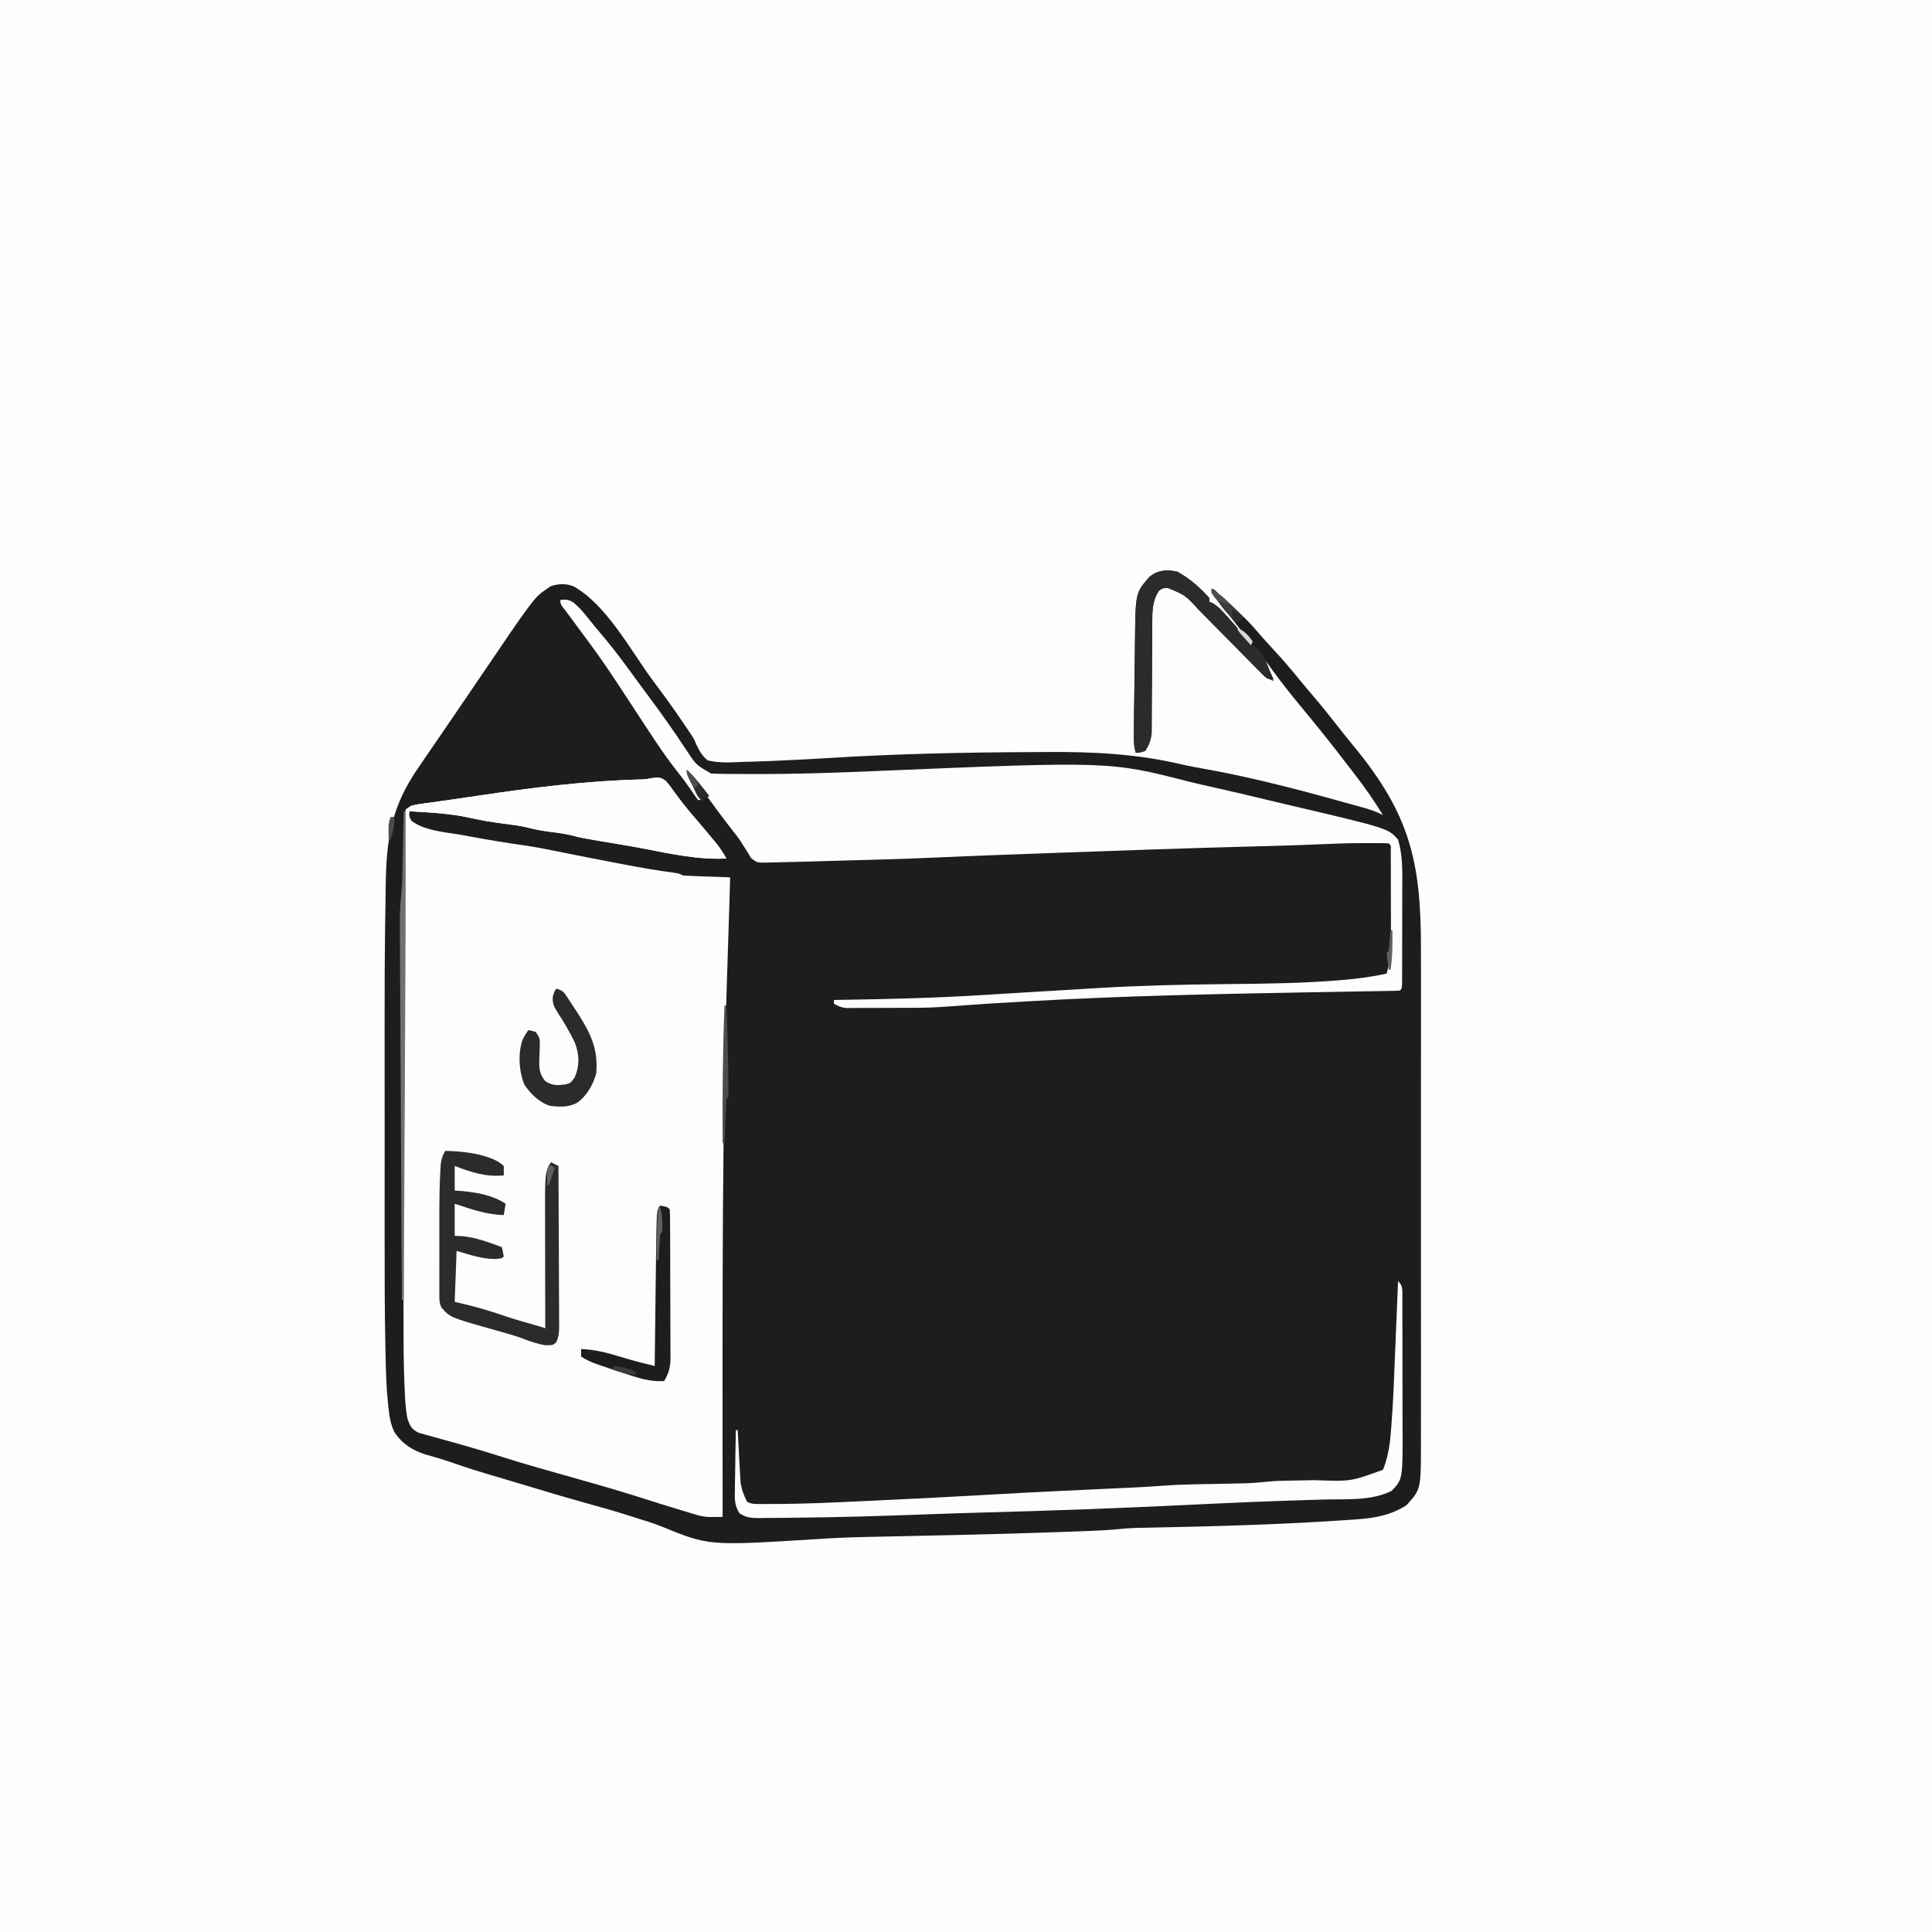 <svg version="1.1" xmlns="http://www.w3.org/2000/svg" width="1024" height="1024">
<rect width="100%" height="100%" fill="#808080" stroke="none"/>
<path d="M0 0 C337.92 0 675.84 0 1024 0 C1024 337.92 1024 675.84 1024 1024 C686.08 1024 348.16 1024 0 1024 C0 686.08 0 348.16 0 0 Z " fill="#FCFDFD" transform="translate(0,0)"/>
<path d="M0 0 C6.454 3.542 12.143 8.487 17 14 C17 14.66 17 15.32 17 16 C17.55 16.214 18.101 16.428 18.668 16.648 C21.791 18.458 23.948 20.951 26.312 23.625 C26.793 24.159 27.274 24.693 27.769 25.243 C29.186 26.822 30.595 28.409 32 30 C32.75 30.848 33.5 31.696 34.273 32.57 C35.857 34.374 37.433 36.182 39 38 C35.129 32.75 31.124 27.625 27.035 22.543 C23.982 18.728 20.988 14.866 18 11 C18.33 10.34 18.66 9.68 19 9 C37.246 25.688 37.246 25.688 45.027 34.746 C46.965 36.96 48.951 39.122 50.952 41.278 C55.729 46.429 60.288 51.69 64.695 57.164 C67.208 60.256 69.787 63.284 72.375 66.312 C76.625 71.302 80.718 76.395 84.74 81.569 C87.67 85.33 90.657 89.035 93.689 92.713 C123.18 128.573 129.174 153.616 129.131 199.538 C129.128 203.184 129.132 206.831 129.135 210.478 C129.139 217.591 129.138 224.703 129.135 231.816 C129.133 237.598 129.133 243.381 129.134 249.163 C129.134 250.403 129.134 250.403 129.134 251.669 C129.135 253.349 129.135 255.03 129.135 256.711 C129.138 272.41 129.135 288.11 129.129 303.81 C129.125 317.263 129.126 330.717 129.13 344.17 C129.136 359.834 129.138 375.499 129.135 391.163 C129.134 392.834 129.134 394.504 129.134 396.175 C129.134 396.997 129.134 397.819 129.133 398.666 C129.132 404.442 129.134 410.219 129.136 415.995 C129.139 423.032 129.138 430.069 129.133 437.106 C129.13 440.692 129.129 444.278 129.133 447.864 C129.136 451.757 129.132 455.65 129.127 459.543 C129.129 460.667 129.131 461.792 129.134 462.95 C129.076 486.441 129.076 486.441 121.375 494.875 C111.467 501.114 101.597 501.936 90.188 502.625 C88.397 502.744 86.606 502.864 84.815 502.984 C52.094 505.102 19.273 506.022 -13.506 506.659 C-14.659 506.683 -14.659 506.683 -15.835 506.708 C-17.863 506.75 -19.892 506.789 -21.92 506.826 C-25.08 506.925 -28.207 507.186 -31.354 507.486 C-36.668 507.992 -41.967 508.273 -47.301 508.465 C-48.295 508.502 -49.289 508.54 -50.313 508.579 C-53.646 508.702 -56.979 508.82 -60.312 508.938 C-61.478 508.979 -62.643 509.021 -63.843 509.065 C-80.98 509.676 -98.119 510.144 -115.262 510.539 C-116.219 510.561 -117.176 510.583 -118.163 510.606 C-127.793 510.827 -137.423 511.041 -147.054 511.243 C-150.702 511.321 -154.35 511.4 -157.998 511.48 C-160.501 511.533 -163.003 511.583 -165.506 511.633 C-174.129 511.815 -182.708 512.193 -191.314 512.769 C-248.275 516.335 -248.275 516.335 -273.288 506.086 C-277.815 504.273 -282.47 502.881 -287.125 501.438 C-288.007 501.154 -288.888 500.87 -289.796 500.578 C-297.751 498.02 -305.783 495.776 -313.836 493.55 C-322.63 491.117 -331.368 488.528 -340.098 485.876 C-343.488 484.853 -346.883 483.844 -350.277 482.836 C-374.329 475.687 -374.329 475.687 -385.189 471.957 C-389.468 470.488 -393.768 469.214 -398.125 468 C-405.317 465.821 -410.804 462.305 -415 456 C-416.956 451.875 -417.598 447.798 -418.086 443.303 C-418.17 442.557 -418.254 441.812 -418.34 441.044 C-419.213 432.76 -419.457 424.483 -419.617 416.159 C-419.655 414.463 -419.693 412.766 -419.731 411.07 C-420.131 392.177 -420.147 373.283 -420.134 354.387 C-420.132 349.32 -420.134 344.253 -420.136 339.186 C-420.138 330.671 -420.135 322.155 -420.13 313.64 C-420.126 305.039 -420.126 296.438 -420.13 287.837 C-420.175 206.505 -420.175 206.505 -419.617 169.957 C-419.602 168.801 -419.587 167.645 -419.571 166.454 C-419.226 141.37 -416.581 124.541 -402.188 103.75 C-401.14 102.222 -400.094 100.693 -399.048 99.164 C-396.98 96.142 -394.907 93.123 -392.829 90.108 C-389.832 85.76 -386.858 81.397 -383.889 77.031 C-382.134 74.451 -380.374 71.873 -378.613 69.297 C-375.978 65.438 -373.352 61.572 -370.73 57.703 C-340.861 13.636 -340.861 13.636 -334 9 C-333.402 8.587 -332.804 8.175 -332.188 7.75 C-328.023 6.322 -324.154 6.187 -320.055 7.734 C-302.692 17.435 -290.113 41.1 -278.642 56.765 C-277.109 58.851 -275.568 60.931 -274.023 63.008 C-268.637 70.264 -263.459 77.626 -258.484 85.172 C-258.082 85.752 -257.68 86.333 -257.265 86.931 C-256 89 -256 89 -254.803 91.872 C-253.187 95.293 -251.845 97.484 -249 100 C-242.749 101.491 -236.692 101.124 -230.312 100.812 C-228.453 100.762 -226.594 100.715 -224.735 100.673 C-219.152 100.527 -213.578 100.275 -208 100 C-206.475 99.929 -204.951 99.858 -203.426 99.788 C-196.997 99.481 -190.573 99.114 -184.149 98.72 C-148.659 96.544 -113.17 95.766 -77.62 95.638 C-74.914 95.625 -72.208 95.605 -69.502 95.583 C-44.696 95.395 -21.179 96.517 3.075 102.326 C6.68 103.157 10.303 103.797 13.948 104.431 C41.352 109.274 68.452 116.67 95.25 124.125 C96.71 124.531 96.71 124.531 98.199 124.945 C102.016 126.034 105.48 127.141 109 129 C104.438 121.593 99.573 114.565 94.25 107.688 C93.548 106.775 92.847 105.862 92.124 104.921 C90.088 102.276 88.045 99.637 86 97 C85.478 96.325 84.957 95.649 84.419 94.954 C77.858 86.47 71.065 78.186 64.234 69.918 C57.814 62.145 51.704 54.319 46 46 C47.65 49.63 49.3 53.26 51 57 C48 57 48 57 46.009 55.357 C44.874 54.202 44.874 54.202 43.716 53.024 C42.854 52.156 41.993 51.288 41.106 50.394 C40.168 49.435 39.23 48.475 38.293 47.516 C37.326 46.538 36.358 45.561 35.389 44.585 C32.836 42.008 30.29 39.424 27.747 36.836 C23.689 32.708 19.623 28.587 15.548 24.476 C14.132 23.042 12.721 21.602 11.311 20.162 C4.202 12.406 4.202 12.406 -5.188 8.562 C-7.944 8.797 -7.944 8.797 -9.75 10.125 C-12.865 14.798 -13.252 19.615 -13.271 25.104 C-13.276 25.787 -13.282 26.471 -13.287 27.175 C-13.297 28.65 -13.303 30.125 -13.305 31.6 C-13.309 33.938 -13.325 36.275 -13.346 38.613 C-13.401 45.256 -13.432 51.899 -13.456 58.542 C-13.472 62.615 -13.502 66.687 -13.541 70.759 C-13.553 72.306 -13.559 73.853 -13.559 75.4 C-13.559 77.566 -13.577 79.731 -13.599 81.896 C-13.604 83.126 -13.61 84.356 -13.615 85.623 C-14.043 89.378 -14.993 91.81 -17 95 C-19.688 95.875 -19.688 95.875 -22 96 C-23.118 92.426 -23.098 89.133 -23.053 85.402 C-23.047 84.748 -23.041 84.094 -23.034 83.42 C-23.011 81.259 -22.981 79.098 -22.949 76.938 C-22.93 75.425 -22.911 73.912 -22.892 72.4 C-22.851 69.226 -22.806 66.052 -22.758 62.877 C-22.698 58.841 -22.651 54.804 -22.607 50.768 C-22.572 47.64 -22.527 44.511 -22.481 41.383 C-22.46 39.897 -22.442 38.411 -22.427 36.925 C-22.159 11.352 -22.159 11.352 -15 3 C-10.751 -0.885 -5.461 -1.214 0 0 Z " fill="#1D1D1E" transform="translate(624,303)"/>
<path d="M0 0 C1.973 2.363 1.973 2.363 4.062 5.312 C7.373 9.887 10.826 14.274 14.5 18.562 C14.96 19.101 15.421 19.64 15.895 20.195 C16.814 21.269 17.733 22.344 18.652 23.418 C20.791 25.928 22.899 28.459 25 31 C25.701 31.846 26.403 32.691 27.125 33.562 C28.962 35.951 30.506 38.386 32 41 C17.431 41.8 2.989 38.646 -11.246 35.887 C-19.073 34.397 -26.941 33.117 -34.799 31.801 C-44.926 30.082 -44.926 30.082 -49.406 28.91 C-53.109 27.972 -56.709 27.446 -60.5 27 C-65.07 26.462 -69.381 25.669 -73.831 24.504 C-77.983 23.539 -82.214 23.054 -86.438 22.5 C-92.341 21.722 -98.123 20.807 -103.925 19.459 C-114.413 17.137 -125.301 16.577 -136 16 C-136.211 18.391 -136.211 18.391 -135 21 C-127.833 26.447 -116.834 27.016 -108.188 28.562 C-106.507 28.872 -104.826 29.181 -103.146 29.492 C-94.105 31.149 -85.057 32.672 -75.954 33.947 C-68.742 34.978 -61.63 36.419 -54.494 37.877 C-45.428 39.726 -36.349 41.494 -27.259 43.222 C-25.653 43.528 -24.047 43.835 -22.441 44.143 C-13.525 45.854 -4.638 47.417 4.368 48.581 C7 49 7 49 9 50 C10.885 50.153 12.774 50.25 14.664 50.316 C15.674 50.355 16.684 50.393 17.725 50.432 C19.012 50.475 20.299 50.518 21.625 50.562 C23.833 50.64 26.04 50.718 28.248 50.797 C29.876 50.854 29.876 50.854 31.538 50.913 C32.35 50.942 33.163 50.97 34 51 C33.855 55.87 33.709 60.74 33.562 65.609 C33.54 66.354 33.518 67.099 33.495 67.866 C33.219 77.002 32.933 86.137 32.623 95.272 C29.72 180.859 29.887 266.46 30 390 C28.555 390.012 27.11 390.021 25.665 390.028 C24.459 390.036 24.459 390.036 23.227 390.044 C20.733 389.995 18.584 389.614 16.195 388.898 C15.375 388.659 14.554 388.419 13.708 388.172 C12.429 387.777 12.429 387.777 11.125 387.375 C10.216 387.105 9.307 386.835 8.37 386.557 C0.723 384.27 -6.884 381.852 -14.488 379.426 C-28.592 374.944 -42.875 371.021 -57.105 366.965 C-58.235 366.643 -59.365 366.32 -60.529 365.988 C-62.906 365.312 -65.283 364.637 -67.66 363.965 C-74.164 362.12 -80.632 360.21 -87.062 358.125 C-93.904 355.934 -100.775 353.891 -107.688 351.938 C-109.439 351.436 -111.19 350.935 -112.941 350.434 C-116.213 349.499 -119.49 348.6 -122.777 347.723 C-124.227 347.316 -125.676 346.908 -127.125 346.5 C-128.386 346.16 -129.646 345.819 -130.945 345.469 C-134.855 343.589 -135.577 342.043 -137 338 C-138.141 332.571 -138.33 327.131 -138.554 321.605 C-138.597 320.592 -138.639 319.579 -138.682 318.535 C-139.108 307.464 -139.141 296.4 -139.129 285.322 C-139.131 283.053 -139.133 280.785 -139.135 278.516 C-139.139 272.417 -139.138 266.317 -139.134 260.218 C-139.132 253.754 -139.134 247.289 -139.136 240.825 C-139.138 229.247 -139.135 217.669 -139.129 206.092 C-139.125 195.727 -139.126 185.362 -139.13 174.998 C-139.136 162.844 -139.138 150.691 -139.135 138.538 C-139.133 132.15 -139.133 125.762 -139.136 119.374 C-139.148 93.846 -139.078 68.317 -138.728 42.791 C-138.696 40.327 -138.668 37.863 -138.646 35.399 C-138.614 32.009 -138.563 28.619 -138.507 25.228 C-138.501 24.216 -138.495 23.204 -138.489 22.161 C-138.47 21.241 -138.45 20.322 -138.43 19.374 C-138.42 18.573 -138.409 17.771 -138.398 16.946 C-138 15 -138 15 -135 13 C-132.736 12.485 -132.736 12.485 -130.031 12.105 C-129.004 11.957 -127.977 11.809 -126.919 11.656 C-125.791 11.502 -124.662 11.347 -123.5 11.188 C-122.307 11.019 -121.115 10.85 -119.886 10.676 C-117.958 10.403 -116.029 10.13 -114.101 9.861 C-109.328 9.194 -104.562 8.489 -99.797 7.77 C-71.06 3.459 -42.163 -0.156 -13.09 -0.88 C-10.696 -0.979 -10.696 -0.979 -7.156 -1.645 C-3.766 -2.026 -2.668 -2.049 0 0 Z " fill="#FCFDFD" transform="translate(353,414)"/>
<path d="M0 0 C3.295 -0.377 4.66 -0.24 7.414 1.703 C9.985 3.987 12.053 6.308 14.188 9 C17.297 12.887 20.455 16.714 23.688 20.5 C29.876 27.913 35.51 35.721 41.19 43.525 C42.94 45.918 44.706 48.297 46.48 50.672 C53.584 60.199 60.41 69.86 66.939 79.792 C72.062 87.537 72.062 87.537 80 92 C83.033 92.124 86.041 92.188 89.074 92.203 C90.026 92.21 90.979 92.217 91.96 92.224 C95.202 92.241 98.445 92.247 101.688 92.25 C103.405 92.254 103.405 92.254 105.157 92.257 C125.557 92.272 145.891 91.573 166.268 90.711 C291.089 85.457 291.089 85.457 333.57 96.392 C337.92 97.48 342.299 98.436 346.676 99.406 C355.679 101.417 364.652 103.538 373.619 105.705 C378.187 106.808 382.761 107.887 387.336 108.961 C438.762 121.04 438.762 121.04 444 127 C446.5 135.285 446.274 143.587 446.23 152.156 C446.229 153.71 446.229 155.265 446.229 156.819 C446.228 160.056 446.219 163.294 446.206 166.531 C446.189 170.689 446.185 174.846 446.186 179.004 C446.185 182.203 446.18 185.403 446.173 188.603 C446.17 190.137 446.168 191.671 446.167 193.206 C446.165 195.338 446.156 197.471 446.145 199.604 C446.141 200.818 446.138 202.032 446.134 203.283 C446 206 446 206 445 207 C443.387 207.122 441.77 207.175 440.153 207.201 C439.099 207.22 438.046 207.239 436.961 207.259 C435.792 207.276 434.623 207.292 433.419 207.31 C432.191 207.331 430.963 207.353 429.698 207.375 C427.004 207.422 424.309 207.467 421.614 207.509 C417.276 207.578 412.939 207.655 408.602 207.734 C407.862 207.748 407.122 207.761 406.359 207.775 C404.84 207.803 403.32 207.831 401.8 207.859 C399.453 207.901 397.106 207.944 394.759 207.986 C346.303 208.856 297.891 209.841 249.5 212.625 C248.053 212.708 248.053 212.708 246.576 212.792 C225.375 213.997 225.375 213.997 204.199 215.557 C198.178 216.029 192.191 216.161 186.152 216.168 C185.093 216.171 184.033 216.175 182.941 216.178 C180.729 216.183 178.516 216.185 176.304 216.185 C172.914 216.188 169.525 216.206 166.135 216.225 C163.974 216.228 161.813 216.23 159.652 216.23 C158.642 216.238 157.632 216.245 156.591 216.252 C155.182 216.248 155.182 216.248 153.746 216.243 C152.512 216.245 152.512 216.245 151.254 216.247 C148.777 215.976 147.144 215.24 145 214 C145 213.34 145 212.68 145 212 C146.296 211.98 147.592 211.96 148.927 211.94 C174.343 211.539 199.699 210.935 225.068 209.313 C230.675 208.955 236.283 208.614 241.891 208.273 C242.929 208.21 243.966 208.147 245.036 208.083 C254.701 207.497 264.368 206.921 274.034 206.353 C277.73 206.135 281.426 205.914 285.122 205.687 C307.116 204.344 329.078 203.848 351.107 203.612 C352.241 203.599 352.241 203.599 353.399 203.587 C354.921 203.571 356.444 203.554 357.967 203.538 C376.239 203.34 394.466 203.089 412.688 201.562 C413.435 201.501 414.183 201.439 414.953 201.376 C422.741 200.713 430.369 199.721 438 198 C439.991 190.078 440.279 182.512 440.23 174.371 C440.23 173.1 440.23 171.829 440.229 170.52 C440.226 167.853 440.219 165.187 440.206 162.52 C440.189 159.097 440.185 155.674 440.186 152.251 C440.185 148.978 440.177 145.706 440.168 142.434 C440.166 140.585 440.166 140.585 440.165 138.7 C440.155 137.007 440.155 137.007 440.145 135.279 C440.141 134.281 440.138 133.283 440.134 132.255 C440.252 130.031 440.252 130.031 439 129 C437.428 128.9 435.852 128.869 434.277 128.867 C433.261 128.866 432.244 128.865 431.197 128.863 C430.122 128.867 429.046 128.871 427.938 128.875 C426.951 128.871 425.964 128.867 424.947 128.863 C416.577 128.874 408.235 129.226 399.874 129.594 C391.987 129.934 384.102 130.187 376.211 130.395 C374.976 130.427 373.74 130.46 372.467 130.494 C370.507 130.545 368.546 130.597 366.586 130.648 C332.948 131.532 299.322 132.699 265.696 133.927 C262.024 134.062 258.353 134.195 254.681 134.329 C248.811 134.543 242.942 134.758 237.072 134.975 C234.903 135.055 232.735 135.135 230.566 135.214 C219.906 135.606 209.248 136.025 198.592 136.523 C189.322 136.955 180.054 137.28 170.777 137.535 C169.248 137.578 167.719 137.622 166.19 137.665 C163.033 137.755 159.877 137.843 156.72 137.93 C152.713 138.041 148.706 138.155 144.7 138.27 C141.56 138.359 138.421 138.447 135.282 138.535 C133.805 138.576 132.328 138.618 130.851 138.66 C126.234 138.792 121.618 138.903 117 139 C115.751 139.033 114.503 139.067 113.217 139.101 C111.465 139.13 111.465 139.13 109.679 139.161 C108.136 139.193 108.136 139.193 106.562 139.226 C104 139 104 139 101.113 136.832 C100.519 135.836 99.925 134.839 99.312 133.812 C98.601 132.706 97.889 131.6 97.156 130.461 C96.803 129.883 96.45 129.305 96.086 128.71 C94.348 125.973 92.323 123.477 90.312 120.938 C85.319 114.511 80.519 107.942 75.734 101.359 C75.163 100.578 74.592 99.797 74.004 98.992 C73.497 98.295 72.99 97.597 72.467 96.878 C70.846 94.724 70.846 94.724 68 92 C71.465 98.93 71.465 98.93 75 106 C74.34 106 73.68 106 73 106 C71.625 104.27 71.625 104.27 70 101.812 C67.366 97.929 64.618 94.227 61.688 90.562 C53.967 80.722 47.296 70.091 40.414 59.658 C22.53 32.301 22.53 32.301 3.045 6.083 C0 2.215 0 2.215 0 0 Z " fill="#FCFDFD" transform="translate(297,318)"/>
<path d="M0 0 C2.611 2.611 2.249 4.45 2.282 8.006 C2.28 8.848 2.277 9.69 2.275 10.558 C2.282 11.888 2.282 11.888 2.29 13.244 C2.304 16.19 2.303 19.136 2.301 22.082 C2.305 24.133 2.309 26.184 2.314 28.235 C2.321 32.547 2.321 36.859 2.316 41.171 C2.31 46.667 2.327 52.163 2.35 57.659 C2.365 61.903 2.366 66.147 2.363 70.392 C2.363 72.416 2.368 74.439 2.378 76.463 C2.504 105.1 2.504 105.1 -3.438 111.188 C-14.046 116.585 -27.617 115.457 -39.228 115.777 C-45.537 115.953 -51.845 116.158 -58.152 116.367 C-58.841 116.39 -59.529 116.412 -60.238 116.436 C-72.477 116.841 -84.709 117.372 -96.941 117.945 C-98.298 118.009 -98.298 118.009 -99.683 118.074 C-104.334 118.292 -108.986 118.512 -113.638 118.732 C-148.458 120.378 -183.268 121.704 -218.116 122.615 C-228.043 122.875 -237.967 123.198 -247.891 123.562 C-271.743 124.436 -295.596 125.229 -319.465 125.407 C-321.799 125.427 -324.133 125.455 -326.468 125.492 C-329.666 125.539 -332.864 125.554 -336.062 125.559 C-337.002 125.578 -337.942 125.597 -338.91 125.618 C-343.164 125.588 -345.426 125.361 -349.091 123.056 C-351.751 118.798 -351.634 115.466 -351.488 110.543 C-351.481 109.64 -351.474 108.737 -351.467 107.807 C-351.439 104.933 -351.376 102.061 -351.312 99.188 C-351.287 97.235 -351.265 95.283 -351.244 93.33 C-351.189 88.553 -351.103 83.777 -351 79 C-350.67 79 -350.34 79 -350 79 C-349.933 80.354 -349.933 80.354 -349.864 81.735 C-349.69 85.11 -349.504 88.485 -349.31 91.86 C-349.229 93.316 -349.153 94.771 -349.081 96.227 C-348.976 98.331 -348.855 100.433 -348.73 102.535 C-348.662 103.797 -348.594 105.059 -348.524 106.36 C-347.929 110.49 -346.89 113.296 -345 117 C-342.559 118.221 -340.98 118.134 -338.251 118.144 C-337.251 118.147 -336.252 118.151 -335.222 118.155 C-333.573 118.15 -333.573 118.15 -331.891 118.145 C-330.736 118.142 -329.581 118.14 -328.391 118.137 C-314.556 118.056 -300.744 117.438 -286.926 116.789 C-284.707 116.685 -282.488 116.584 -280.268 116.484 C-258.593 115.503 -236.928 114.379 -215.267 113.13 C-195.141 111.975 -175.008 111.017 -154.871 110.093 C-152.907 110.003 -150.943 109.912 -148.979 109.821 C-146.591 109.71 -144.202 109.601 -141.813 109.494 C-136.138 109.231 -130.475 108.9 -124.81 108.477 C-119.135 108.059 -113.485 107.813 -107.797 107.719 C-106.908 107.7 -106.019 107.682 -105.104 107.663 C-101.379 107.586 -97.654 107.517 -93.93 107.448 C-91.177 107.396 -88.424 107.339 -85.672 107.281 C-84.437 107.261 -84.437 107.261 -83.177 107.24 C-78.228 107.136 -73.369 106.756 -68.447 106.228 C-64.617 105.871 -60.794 105.807 -56.949 105.754 C-55.264 105.721 -53.578 105.688 -51.893 105.654 C-49.293 105.607 -46.694 105.563 -44.094 105.523 C-24.997 106.219 -24.997 106.219 -8 100 C-5.511 93.938 -4.446 87.605 -3.914 81.113 C-3.837 80.24 -3.76 79.367 -3.68 78.468 C-2.509 64.2 -2.049 49.874 -1.472 35.572 C-1.308 31.549 -1.138 27.525 -0.969 23.502 C-0.64 15.668 -0.317 7.834 0 0 Z " fill="#FCFDFD" transform="translate(741,679)"/>
<path d="M0 0 C1.973 2.363 1.973 2.363 4.062 5.312 C7.373 9.887 10.826 14.274 14.5 18.562 C14.96 19.101 15.421 19.64 15.895 20.195 C16.814 21.269 17.733 22.344 18.652 23.418 C20.791 25.928 22.899 28.459 25 31 C25.701 31.846 26.403 32.691 27.125 33.562 C28.962 35.951 30.506 38.386 32 41 C17.431 41.8 2.989 38.646 -11.246 35.887 C-19.073 34.397 -26.941 33.117 -34.799 31.801 C-44.926 30.082 -44.926 30.082 -49.406 28.91 C-53.109 27.972 -56.709 27.446 -60.5 27 C-65.07 26.462 -69.381 25.669 -73.831 24.504 C-77.983 23.539 -82.214 23.054 -86.438 22.5 C-92.341 21.722 -98.123 20.807 -103.925 19.459 C-114.413 17.137 -125.301 16.577 -136 16 C-136.33 17.32 -136.66 18.64 -137 20 C-137.33 18.35 -137.66 16.7 -138 15 C-134.943 12.962 -133.569 12.602 -130.031 12.105 C-129.004 11.957 -127.977 11.809 -126.919 11.656 C-125.791 11.502 -124.662 11.347 -123.5 11.188 C-122.307 11.019 -121.115 10.85 -119.886 10.676 C-117.958 10.403 -116.029 10.13 -114.101 9.861 C-109.328 9.194 -104.562 8.489 -99.797 7.77 C-71.06 3.459 -42.163 -0.156 -13.09 -0.88 C-10.696 -0.979 -10.696 -0.979 -7.156 -1.645 C-3.766 -2.026 -2.668 -2.049 0 0 Z " fill="#FCFDFD" transform="translate(353,414)"/>
<path d="M0 0 C8.341 0.033 24.674 1.674 31 8 C31.041 9.666 31.043 11.334 31 13 C21.425 13.896 13.806 11.328 5 8 C5 12.29 5 16.58 5 21 C7.104 21.155 7.104 21.155 9.25 21.312 C17.317 22.127 25.138 23.525 32 28 C31.67 29.98 31.34 31.96 31 34 C21.761 33.756 13.709 30.878 5 28 C5 33.61 5 39.22 5 45 C6.341 45.062 7.681 45.124 9.062 45.188 C16.387 45.883 23.125 48.516 30 51 C30.382 52.656 30.714 54.325 31 56 C30 57 30 57 26.375 57.312 C19.324 57.278 12.72 54.937 6 53 C5.67 61.91 5.34 70.82 5 80 C7.331 80.557 9.661 81.114 12.062 81.688 C18.949 83.376 25.598 85.459 32.305 87.766 C37.219 89.407 42.18 90.813 47.172 92.203 C49.129 92.754 51.071 93.357 53 94 C52.998 93.11 52.996 92.22 52.993 91.303 C52.973 82.874 52.958 74.445 52.948 66.016 C52.943 61.684 52.936 57.351 52.925 53.019 C52.914 48.83 52.908 44.642 52.905 40.453 C52.903 38.863 52.9 37.273 52.894 35.682 C52.815 11.655 52.815 11.655 56 6 C57.32 6.66 58.64 7.32 60 8 C60.069 19.796 60.123 31.592 60.155 43.388 C60.171 48.865 60.192 54.342 60.226 59.819 C60.259 65.103 60.277 70.387 60.285 75.672 C60.29 77.689 60.301 79.707 60.317 81.724 C60.339 84.547 60.342 87.369 60.341 90.192 C60.351 91.029 60.362 91.865 60.373 92.727 C60.356 96.036 60.218 98.564 58.729 101.55 C57 103 57 103 53 103 C48.58 102.289 44.632 100.849 40.473 99.234 C35.935 97.621 31.326 96.352 26.688 95.062 C2.498 88.256 2.498 88.256 -2 83 C-3.333 80.334 -3.127 78.305 -3.129 75.32 C-3.133 74.127 -3.136 72.934 -3.139 71.705 C-3.137 70.406 -3.135 69.108 -3.133 67.77 C-3.133 66.418 -3.134 65.067 -3.136 63.716 C-3.137 60.872 -3.135 58.028 -3.13 55.184 C-3.125 51.582 -3.128 47.981 -3.134 44.38 C-3.138 41.58 -3.136 38.78 -3.134 35.981 C-3.133 34.021 -3.136 32.061 -3.139 30.101 C-3.122 23.662 -2.983 17.243 -2.617 10.815 C-2.548 9.604 -2.48 8.394 -2.409 7.146 C-2.033 4.256 -1.503 2.46 0 0 Z " fill="#2C2A2B" transform="translate(236,610)"/>
<path d="M0 0 C6.454 3.542 12.143 8.487 17 14 C17 14.66 17 15.32 17 16 C17.55 16.214 18.101 16.428 18.668 16.648 C21.791 18.459 23.947 20.952 26.312 23.625 C26.797 24.163 27.282 24.7 27.782 25.254 C30.502 28.279 33.166 31.348 35.812 34.438 C37.818 36.775 39.798 38.704 42.25 40.562 C45.554 43.491 46.528 45.863 48 50 C48.561 51.48 49.123 52.959 49.688 54.438 C50.121 55.613 50.554 56.789 51 58 C47.541 56.515 45.327 54.56 42.694 51.889 C41.853 51.041 41.011 50.193 40.145 49.32 C39.244 48.402 38.342 47.485 37.414 46.539 C36.471 45.587 35.527 44.635 34.582 43.684 C31.085 40.16 27.599 36.626 24.112 33.091 C21.165 30.105 18.214 27.122 15.257 24.145 C13.878 22.754 12.506 21.356 11.133 19.958 C4.092 12.331 4.092 12.331 -5.188 8.562 C-7.944 8.797 -7.944 8.797 -9.75 10.125 C-12.865 14.798 -13.252 19.615 -13.271 25.104 C-13.276 25.787 -13.282 26.471 -13.287 27.175 C-13.297 28.65 -13.303 30.125 -13.305 31.6 C-13.309 33.938 -13.325 36.275 -13.346 38.613 C-13.401 45.256 -13.432 51.899 -13.456 58.542 C-13.472 62.615 -13.502 66.687 -13.541 70.759 C-13.553 72.306 -13.559 73.853 -13.559 75.4 C-13.559 77.566 -13.577 79.731 -13.599 81.896 C-13.604 83.126 -13.61 84.356 -13.615 85.623 C-14.043 89.378 -14.993 91.81 -17 95 C-19.688 95.875 -19.688 95.875 -22 96 C-23.118 92.426 -23.098 89.133 -23.053 85.402 C-23.047 84.748 -23.041 84.094 -23.034 83.42 C-23.011 81.259 -22.981 79.098 -22.949 76.938 C-22.93 75.425 -22.911 73.912 -22.892 72.4 C-22.851 69.226 -22.806 66.052 -22.758 62.877 C-22.698 58.841 -22.651 54.804 -22.607 50.768 C-22.572 47.64 -22.527 44.511 -22.481 41.383 C-22.46 39.897 -22.442 38.411 -22.427 36.925 C-22.159 11.352 -22.159 11.352 -15 3 C-10.751 -0.885 -5.461 -1.214 0 0 Z " fill="#2C2A2B" transform="translate(624,303)"/>
<path d="M0 0 C3.422 1.141 3.815 1.783 5.742 4.684 C6.249 5.442 6.756 6.2 7.278 6.982 C8.069 8.197 8.069 8.197 8.875 9.438 C9.413 10.256 9.951 11.074 10.505 11.917 C17.662 22.929 22.228 31.608 21 45 C19.209 51.2 16.073 56.828 10.734 60.602 C5.974 63.036 1.211 62.717 -4 62 C-9.672 59.824 -13.587 55.918 -17 51 C-19.951 43.736 -20.55 34.751 -18.102 27.246 C-17 25.062 -17 25.062 -15 22 C-13.125 22.312 -13.125 22.312 -11 23 C-8.934 26.099 -8.765 26.59 -8.91 30.055 C-8.93 30.835 -8.95 31.614 -8.971 32.418 C-9.032 34.048 -9.097 35.679 -9.166 37.309 C-9.279 42.039 -9.21 45.223 -6 49 C-2.405 51.468 0.677 51.33 4.871 50.715 C7.359 50.075 7.359 50.075 9.562 47.125 C12.292 40.838 12.125 34.862 9.637 28.531 C7 22.954 3.851 17.738 0.5 12.562 C-1.414 9.486 -2.401 7.576 -1.938 3.938 C-1 1 -1 1 0 0 Z " fill="#2C2A2B" transform="translate(295,524)"/>
<path d="M0 0 C3.692 0.692 3.692 0.692 5 2 C5.111 4.615 5.157 7.205 5.161 9.821 C5.169 11.05 5.169 11.05 5.176 12.305 C5.191 15.03 5.198 17.755 5.203 20.48 C5.209 22.37 5.215 24.26 5.22 26.15 C5.231 30.121 5.237 34.091 5.24 38.062 C5.246 43.145 5.27 48.228 5.298 53.311 C5.317 57.219 5.322 61.126 5.324 65.034 C5.327 66.908 5.335 68.781 5.348 70.655 C5.365 73.281 5.363 75.906 5.356 78.532 C5.37 79.689 5.37 79.689 5.384 80.87 C5.347 85.658 4.455 88.894 2 93 C-3.327 93.235 -7.829 92.458 -12.875 90.875 C-13.6 90.654 -14.326 90.433 -15.073 90.206 C-20.543 88.515 -25.968 86.696 -31.375 84.812 C-32.094 84.563 -32.813 84.313 -33.554 84.056 C-36.67 82.946 -39.232 81.845 -42 80 C-42 78.68 -42 77.36 -42 76 C-34.797 76.343 -28.435 77.875 -21.594 80.009 C-17.329 81.337 -13.053 82.511 -8.716 83.584 C-7.644 83.851 -6.571 84.117 -5.465 84.391 C-4.652 84.592 -3.838 84.793 -3 85 C-2.99 84.125 -2.979 83.249 -2.969 82.347 C-2.87 74.051 -2.768 65.755 -2.661 57.459 C-2.606 53.195 -2.552 48.931 -2.503 44.667 C-2.455 40.543 -2.402 36.419 -2.347 32.296 C-2.327 30.731 -2.308 29.167 -2.291 27.603 C-2.007 2.007 -2.007 2.007 0 0 Z " fill="#1D1D1E" transform="translate(350,639)"/>
<path d="M0 0 C0.33 0 0.66 0 1 0 C1.12 49.732 0.81 99.462 0.555 149.193 C0.493 161.196 0.433 173.199 0.373 185.203 C0.251 209.802 0.126 234.401 0 259 C-0.33 259 -0.66 259 -1 259 C-1.154 232.053 -1.302 205.106 -1.443 178.159 C-1.509 165.646 -1.576 153.134 -1.648 140.622 C-1.711 129.714 -1.77 118.807 -1.825 107.9 C-1.854 102.126 -1.885 96.352 -1.921 90.578 C-1.954 85.14 -1.982 79.701 -2.007 74.263 C-2.017 72.27 -2.028 70.278 -2.042 68.286 C-2.06 65.557 -2.072 62.828 -2.082 60.099 C-2.089 59.319 -2.096 58.539 -2.103 57.735 C-2.113 52.891 -1.783 48.159 -1.236 43.346 C-0.825 39.257 -0.765 35.161 -0.684 31.055 C-0.663 30.159 -0.642 29.263 -0.621 28.34 C-0.556 25.518 -0.497 22.697 -0.438 19.875 C-0.394 17.945 -0.351 16.016 -0.307 14.086 C-0.2 9.391 -0.099 4.695 0 0 Z " fill="#726E71" transform="translate(214,430)"/>
<path d="M0 0 C0.33 0 0.66 0 1 0 C1.611 16.336 2.185 32.649 2 49 C1.67 49 1.34 49 1 49 C0.67 56.92 0.34 64.84 0 73 C-0.33 73 -0.66 73 -1 73 C-1.119 48.643 -0.977 24.34 0 0 Z " fill="#4E4B4E" transform="translate(384,533)"/>
<path d="M0 0 C6.325 4.395 11.672 9.451 17 15 C16.01 15.99 15.02 16.98 14 18 C10.191 15.183 7.496 12.29 4.75 8.438 C3.721 7.012 3.721 7.012 2.672 5.559 C1 3 1 3 0 0 Z " fill="#3C3A3C" transform="translate(642,312)"/>
<path d="M0 0 C4.541 4.266 8.247 9.036 12 14 C11.01 14.33 10.02 14.66 9 15 C9 15.66 9 16.32 9 17 C5.809 15.404 4.882 12.153 3.375 9.062 C3.05 8.416 2.725 7.77 2.391 7.104 C0 2.267 0 2.267 0 0 Z " fill="#2C2A2B" transform="translate(364,408)"/>
<path d="M0 0 C0.33 0 0.66 0 1 0 C2.104 4.417 2.151 8.474 2 13 C1.67 13.33 1.34 13.66 1 14 C0.765 16.35 0.586 18.706 0.438 21.062 C0.354 22.353 0.27 23.643 0.184 24.973 C0.123 25.972 0.062 26.971 0 28 C-0.33 28 -0.66 28 -1 28 C-1.107 18.604 -0.993 9.359 0 0 Z " fill="#615E60" transform="translate(349,640)"/>
<path d="M0 0 C4.318 0.508 8.033 1.197 12 3 C12 3.66 12 4.32 12 5 C10.562 4.69 9.125 4.377 7.688 4.062 C6.887 3.888 6.086 3.714 5.262 3.535 C3 3 3 3 0 2 C0 1.34 0 0.68 0 0 Z " fill="#3C3A3C" transform="translate(325,724)"/>
<path d="M0 0 C0.33 0 0.66 0 1 0 C1.097 7.094 1.101 13.982 0 21 C-0.33 21 -0.66 21 -1 21 C-1.194 19.522 -1.38 18.042 -1.562 16.562 C-1.667 15.739 -1.771 14.915 -1.879 14.066 C-1.919 13.384 -1.959 12.703 -2 12 C-1.67 11.67 -1.34 11.34 -1 11 C-0.766 9.151 -0.587 7.295 -0.438 5.438 C-0.354 4.426 -0.27 3.414 -0.184 2.371 C-0.123 1.589 -0.062 0.806 0 0 Z " fill="#615E60" transform="translate(737,493)"/>
<path d="M0 0 C3.161 1.37 3.993 1.989 6 5 C4.02 5.99 4.02 5.99 2 7 C0 5 0 5 -0.125 2.375 C-0.084 1.591 -0.043 0.808 0 0 Z " fill="#2C2A2B" transform="translate(653,323)"/>
<path d="M0 0 C1.316 0.953 2.628 1.913 3.938 2.875 C4.668 3.409 5.399 3.942 6.152 4.492 C8 6 8 6 9 8 C5.412 7.701 4.218 7.23 1.688 4.562 C0 2 0 2 0 0 Z " fill="#4E4B4E" transform="translate(642,312)"/>
<path d="M0 0 C4.875 4.625 4.875 4.625 6 8 C5.34 8.66 4.68 9.32 4 10 C3.328 8.711 2.663 7.419 2 6.125 C1.629 5.406 1.257 4.686 0.875 3.945 C0 2 0 2 0 0 Z " fill="#4E4B4E" transform="translate(364,408)"/>
<path d="M0 0 C0.66 0 1.32 0 2 0 C2.263 4.332 1.292 7.88 0 12 C-0.33 12 -0.66 12 -1 12 C-1.143 3.429 -1.143 3.429 0 0 Z " fill="#4E4B4E" transform="translate(207,433)"/>
<path d="M0 0 C1.485 0.99 1.485 0.99 3 2 C2.01 4.97 1.02 7.94 0 11 C-0.33 11 -0.66 11 -1 11 C-1.125 3.375 -1.125 3.375 0 0 Z " fill="#615E60" transform="translate(291,617)"/>
<path d="M0 0 C3.795 1.491 5.61 3.757 8 7 C7.67 7.66 7.34 8.32 7 9 C5.83 7.69 4.664 6.377 3.5 5.062 C2.85 4.332 2.201 3.601 1.531 2.848 C0 1 0 1 0 0 Z " fill="#D9D9DA" transform="translate(656,333)"/>
</svg>